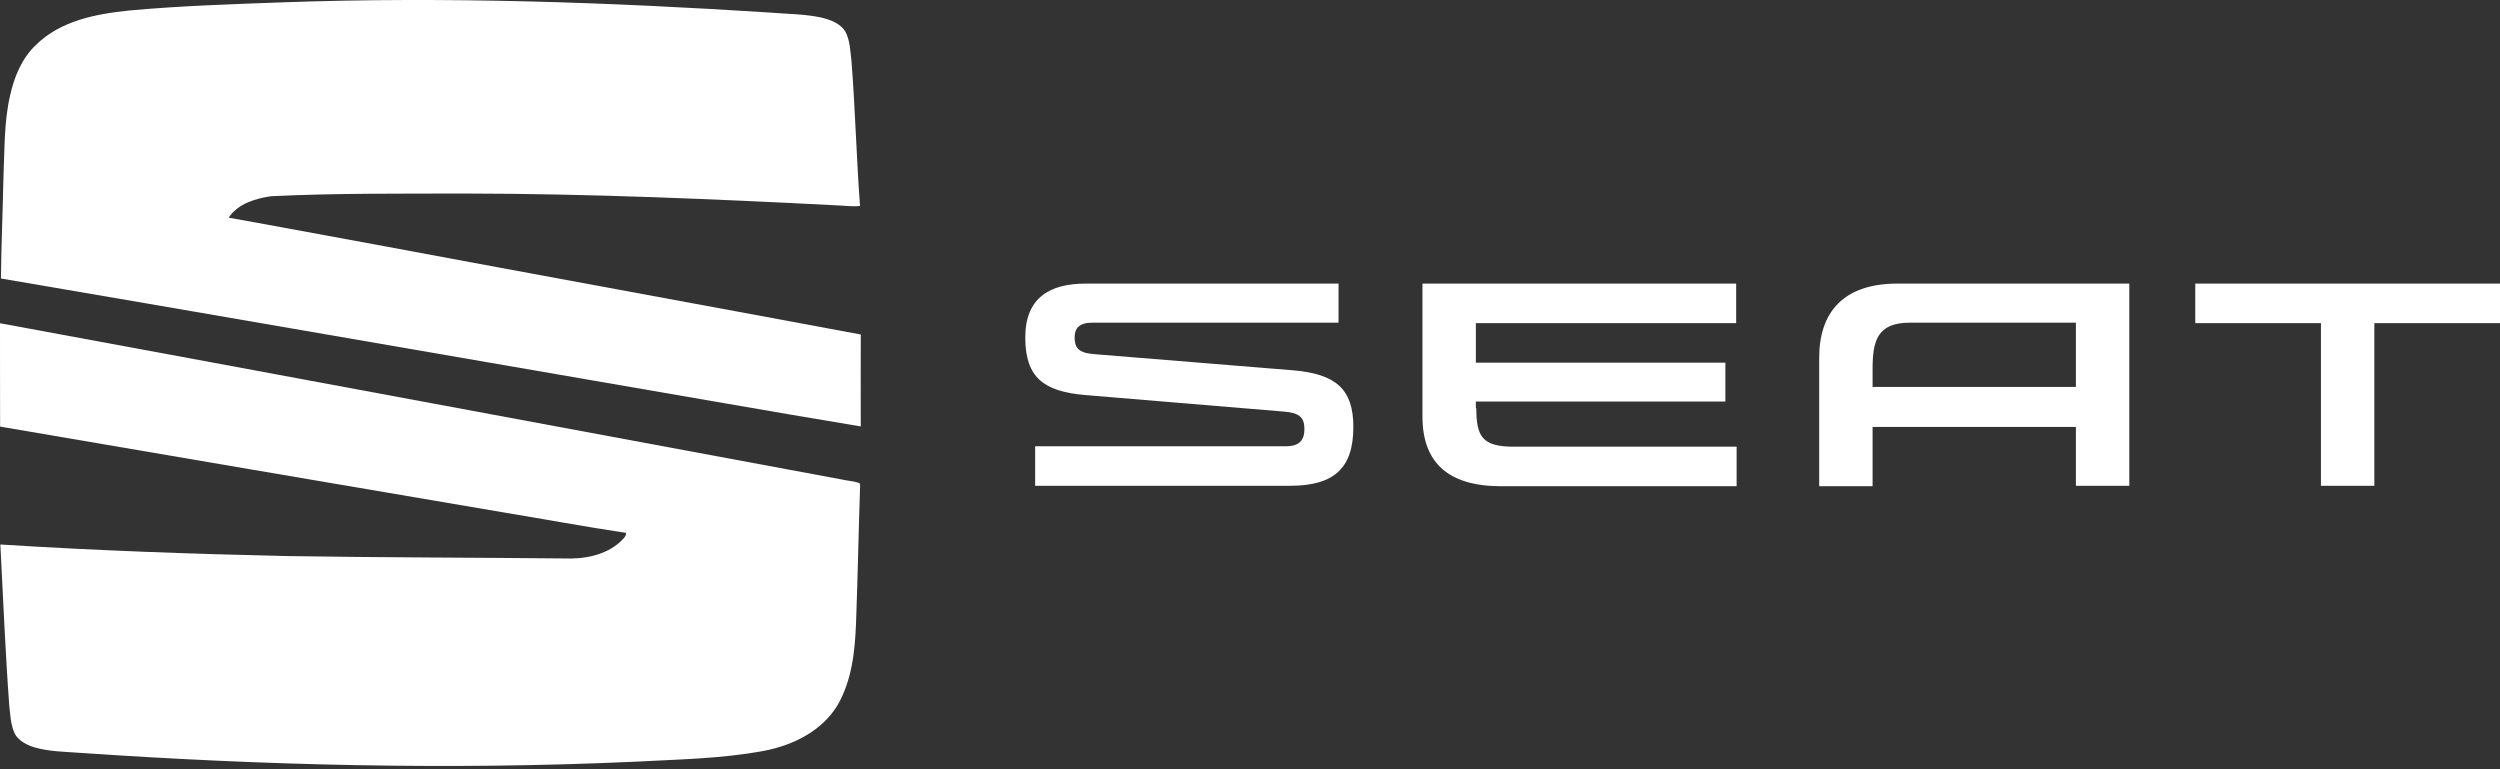 <svg xmlns="http://www.w3.org/2000/svg" width="195" height="60" viewBox="0 0 195 60" fill="none"><rect x="0" y="0" width="195" height="60" fill="#333333" stroke="none"/><path d="M22.217 0.176C34.837 -0.268 47.471 0.173 60.07 0.981C61.396 1.096 62.74 1.086 64.046 1.365C64.752 1.535 65.516 1.804 65.929 2.445C66.306 3.142 66.314 3.956 66.412 4.725C66.711 8.499 66.799 12.288 67.082 16.062C66.536 16.128 65.99 16.045 65.445 16.027C55.727 15.525 46.002 15.108 36.27 15.095C31.229 15.11 26.182 15.061 21.146 15.305C19.925 15.484 18.543 15.892 17.838 16.978C21.649 17.654 25.451 18.383 29.26 19.071C41.884 21.429 54.518 23.736 67.142 26.091C67.131 28.481 67.135 30.871 67.14 33.261C60.041 32.088 52.955 30.822 45.861 29.611C30.598 26.985 15.34 24.323 0.073 21.722C0.103 19.069 0.216 16.418 0.271 13.763C0.367 11.662 0.308 9.531 0.784 7.467C1.104 6.011 1.697 4.547 2.803 3.506C4.711 1.62 7.471 1.089 10.04 0.823C14.089 0.449 18.155 0.326 22.217 0.176ZM0 25.212C21.866 29.24 43.725 33.335 65.588 37.386C66.066 37.502 66.577 37.512 67.036 37.686L67.091 37.812C66.971 41.392 66.902 44.976 66.773 48.556C66.689 50.765 66.456 53.076 65.317 55.022C64.096 57.034 61.822 58.147 59.571 58.568C56.254 59.189 52.867 59.23 49.507 59.414C35.052 60.069 20.567 59.707 6.135 58.715C4.982 58.635 3.809 58.615 2.689 58.295C2.109 58.112 1.509 57.818 1.181 57.283C0.83 56.581 0.808 55.779 0.721 55.014C0.412 50.837 0.248 46.653 0.028 42.471C7.473 42.943 14.93 43.208 22.389 43.373C29.59 43.489 36.792 43.488 43.993 43.559C45.547 43.623 47.226 43.327 48.404 42.238C48.577 42.041 48.856 41.858 48.827 41.564C45.581 41.078 42.354 40.473 39.115 39.941C26.081 37.716 13.04 35.512 0.008 33.275C-0.008 30.587 0.011 27.9 0 25.212Z" fill="white"></path><path d="M161.92 25.204V30.181H146.062V28.779C146.062 26.606 146.412 25.169 148.968 25.169H161.92V25.204ZM147.988 22.12C143.822 22.12 141.897 24.328 141.897 27.903V37.926H146.062V33.3H161.92V37.891H166.086V22.12H147.988ZM171.231 22.12V25.204H181.033V37.891H185.199V25.204H195V22.12H171.231ZM115.152 31.828C115.152 34.036 115.607 34.842 118.058 34.842H135.456V37.926H117.078C112.912 37.926 110.952 36.034 110.952 32.494V22.12H135.421V25.204H115.117V28.288H134.58V31.32H115.117V31.846L115.152 31.828ZM85.328 27.622C84.032 27.517 83.822 27.062 83.822 26.291C83.822 25.59 84.207 25.169 85.188 25.169H104.406V22.12H84.697C81.897 22.12 79.972 23.207 79.972 26.326C79.972 29.445 81.407 30.531 84.627 30.812L100.205 32.109C101.395 32.214 101.745 32.599 101.745 33.475C101.745 34.282 101.395 34.807 100.31 34.807H80.742V37.891H100.625C104.056 37.891 105.561 36.525 105.561 33.3C105.561 30.356 104.196 29.165 100.87 28.884L85.328 27.622Z" fill="white"></path></svg>